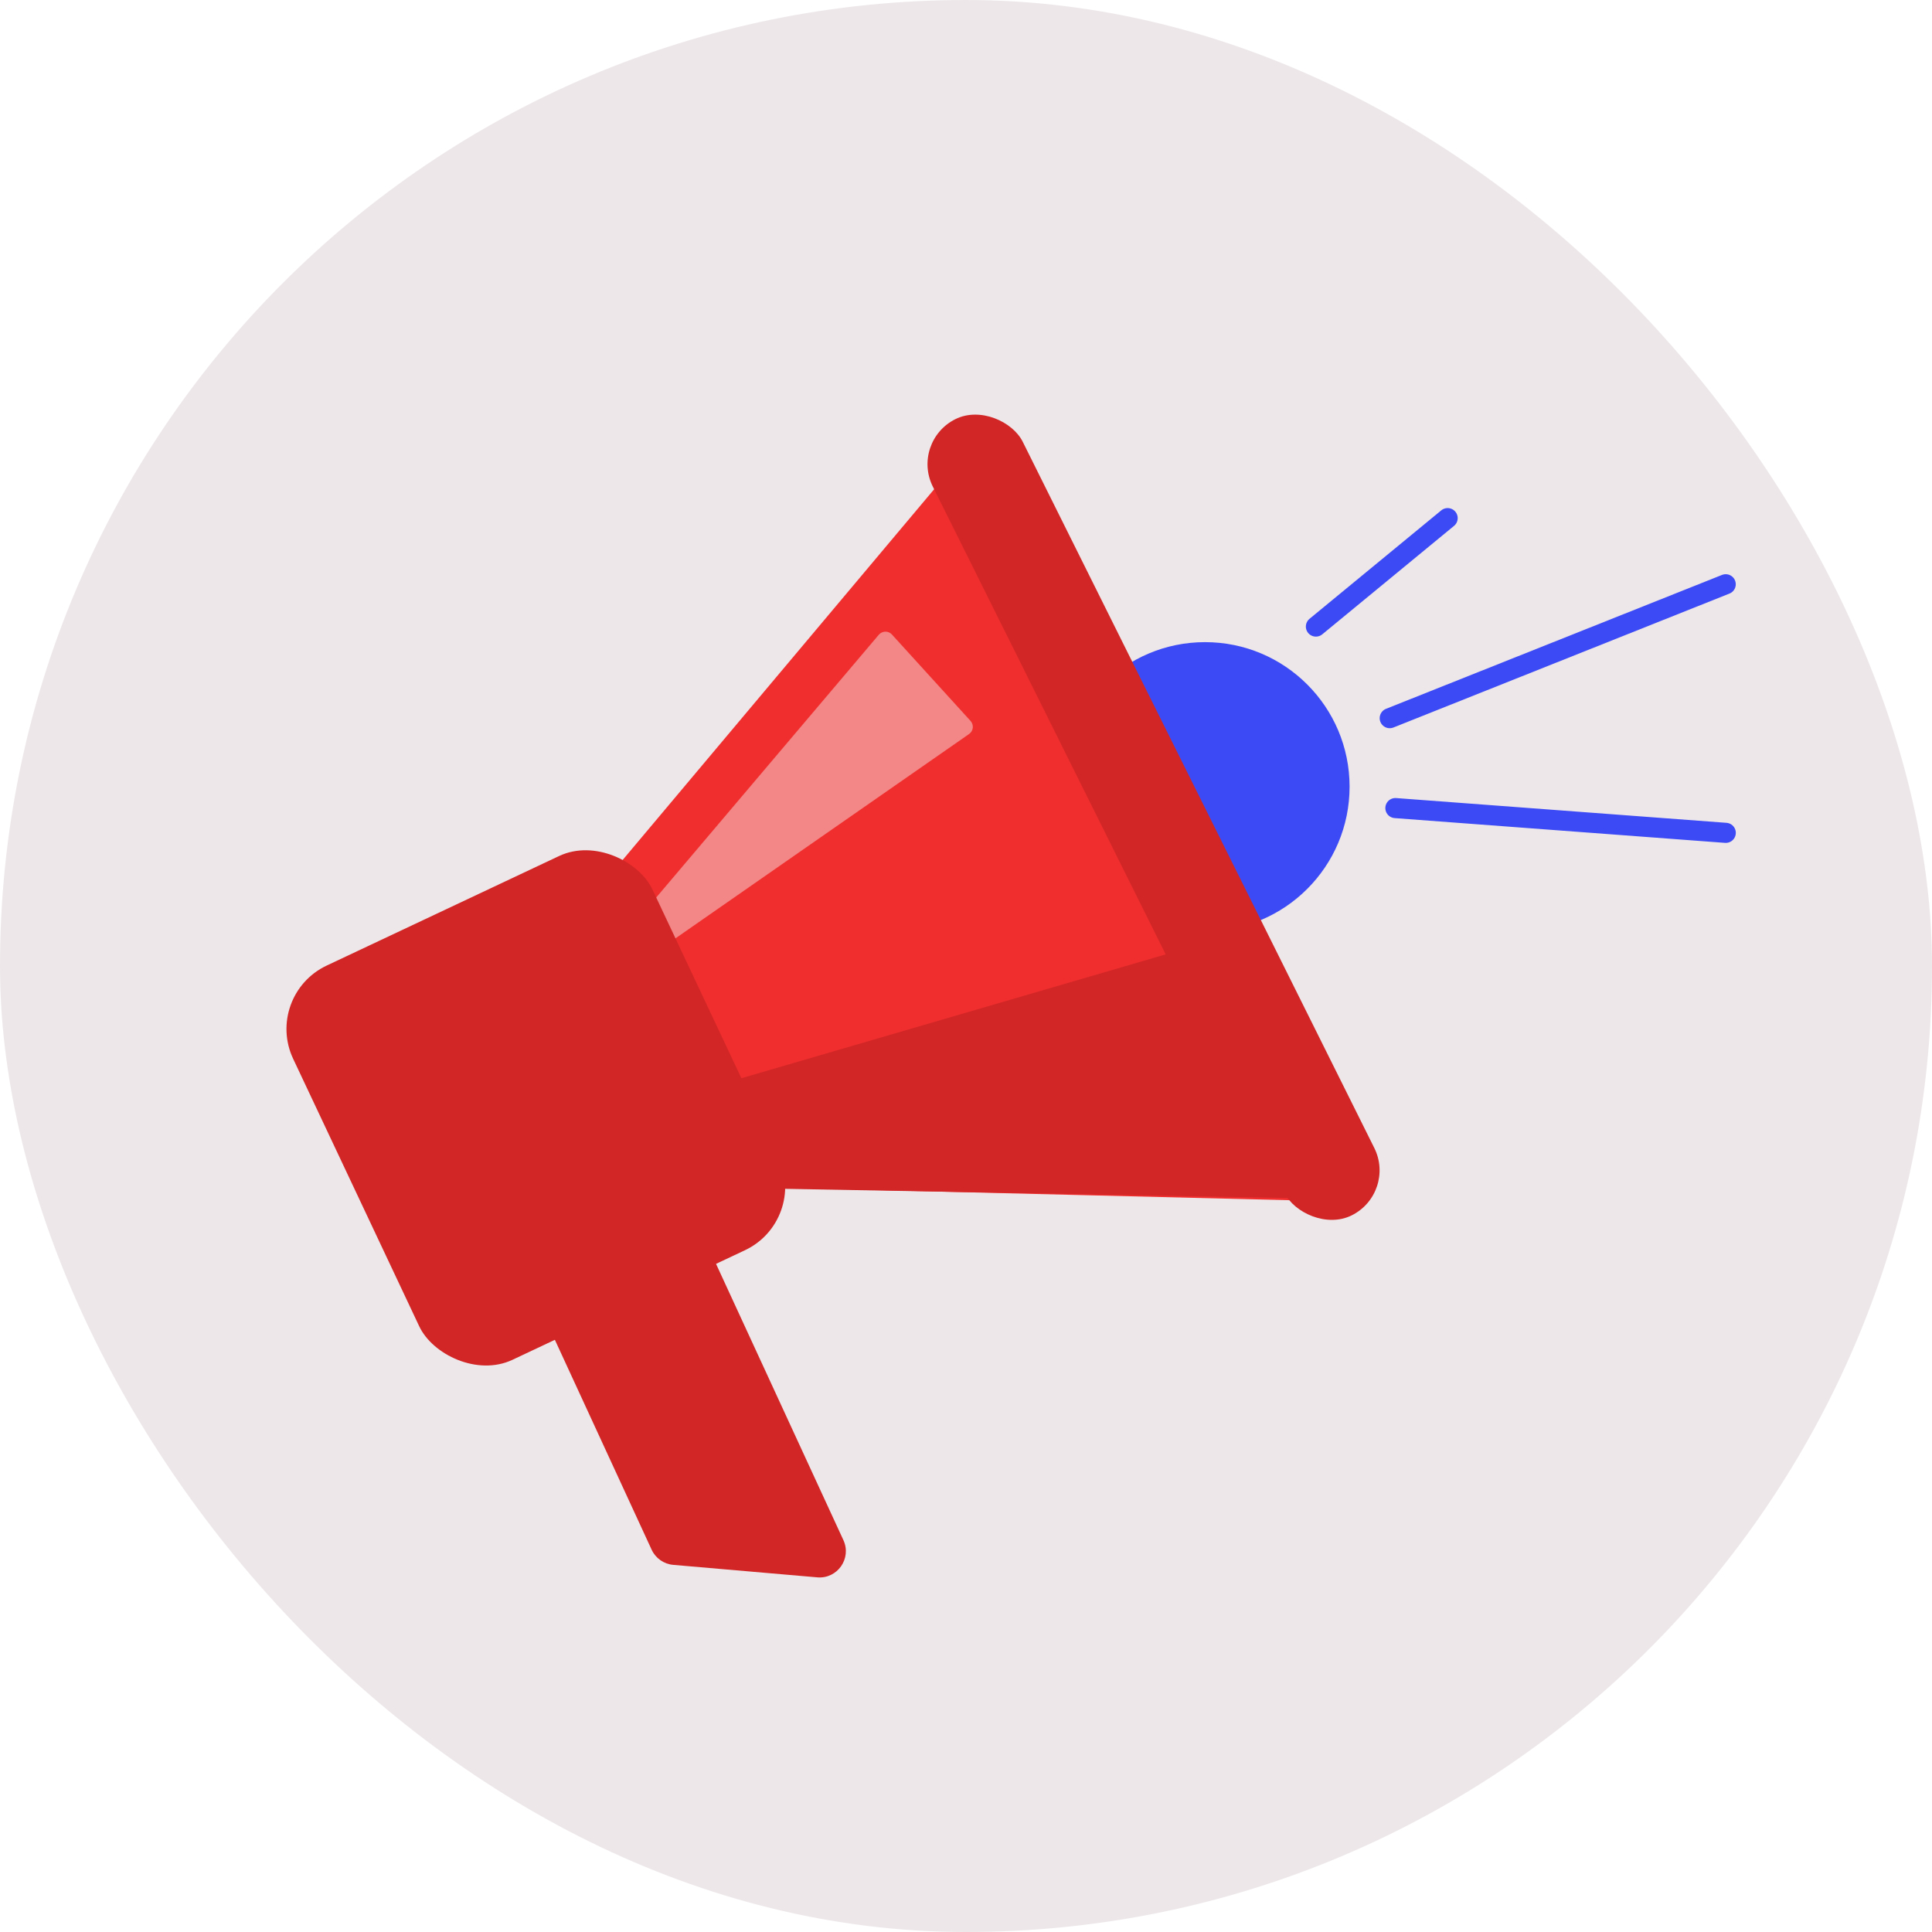 <?xml version="1.0" encoding="UTF-8"?> <svg xmlns="http://www.w3.org/2000/svg" width="100" height="100" viewBox="0 0 100 100" fill="none"><rect width="100" height="100" rx="50" fill="#EDE7E9"></rect><path d="M27.8 67.353C27.486 66.671 27.784 65.863 28.466 65.548L34.369 62.827C35.052 62.512 35.86 62.81 36.174 63.492L43.655 79.718C44.092 80.666 43.343 81.733 42.303 81.643L34.846 80.997C34.36 80.955 33.933 80.655 33.728 80.211L27.8 67.353Z" fill="#D22626"></path><circle cx="62.372" cy="40.719" r="7.482" fill="#3C4AF5"></circle><path d="M48.682 25.737L19.522 60.443L67.404 61.619L48.682 25.737Z" fill="#F02E2E" stroke="#F02E2E" stroke-width="1.04"></path><path d="M20.048 61.158L67.813 62.03L60.558 49.334L20.048 61.158Z" fill="#D22626"></path><rect x="47.122" y="22.854" width="5.2" height="46.035" rx="2.6" transform="rotate(-26.465 47.122 22.854)" fill="#D22626"></rect><path d="M31.014 51.317C30.578 51.621 30.066 51.057 30.409 50.652L45.486 32.855C45.663 32.646 45.983 32.64 46.167 32.843L50.236 37.316C50.42 37.519 50.384 37.837 50.159 37.993L31.014 51.317Z" fill="#F38686"></path><line x1="68.111" y1="32.431" x2="74.93" y2="26.818" stroke="#3C4AF5" stroke-width="1.04" stroke-linecap="round"></line><line x1="72.225" y1="41.826" x2="89.325" y2="43.108" stroke="#3C4AF5" stroke-width="1.04" stroke-linecap="round"></line><line x1="71.932" y1="37.172" x2="89.323" y2="30.241" stroke="#3C4AF5" stroke-width="1.04" stroke-linecap="round"></line><rect x="13.628" y="51.524" width="20.558" height="22.558" rx="3.628" transform="rotate(-25.236 13.628 51.524)" fill="#D22626"></rect></svg> 